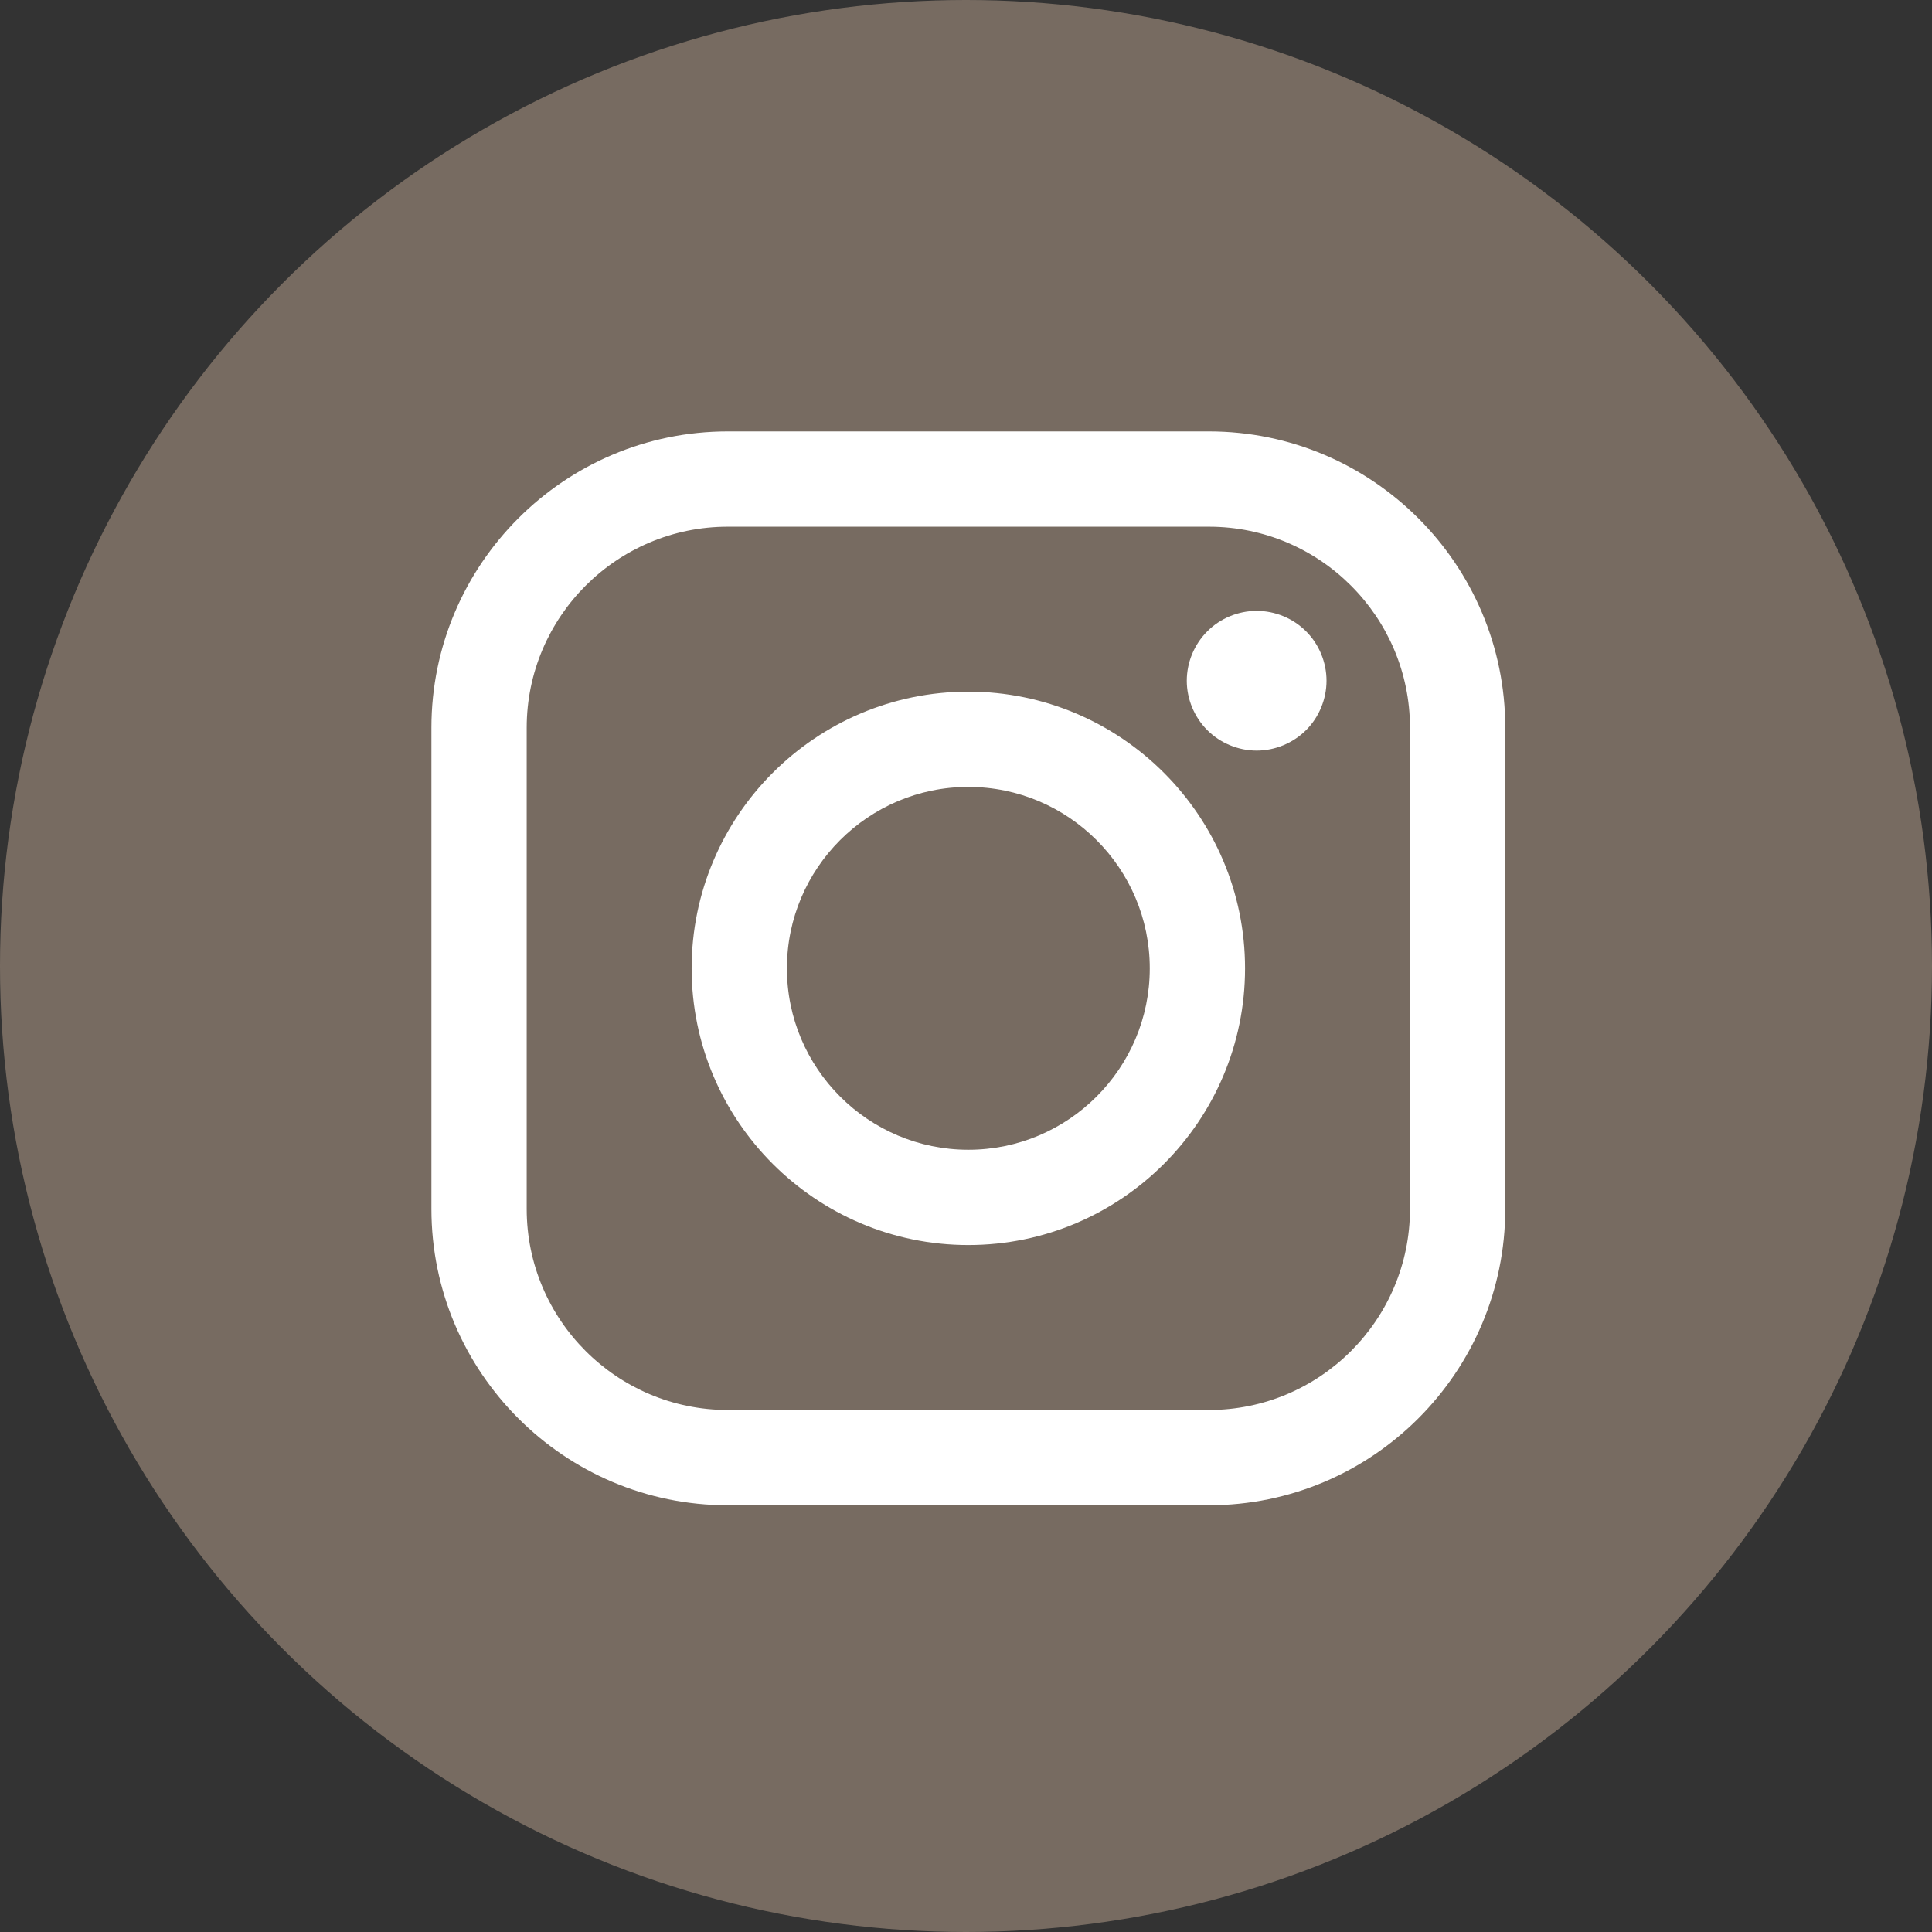 <?xml version="1.0" encoding="UTF-8"?> <svg xmlns="http://www.w3.org/2000/svg" width="412" height="412" viewBox="0 0 412 412" fill="none"><rect x="0" y="0" width="412" height="412" fill="#333333" stroke="none"/> <circle cx="206" cy="206" r="206" fill="#776B61"></circle> <g clip-path="url(#clip0_356_22)"> <path d="M257.802 92H155.194C120.349 92 92 120.35 92 155.195V257.803C92 292.65 120.349 320.999 155.194 320.999H257.802C292.65 320.999 320.999 292.648 320.999 257.803V155.195C321 120.35 292.65 92 257.802 92ZM300.682 257.803C300.682 281.447 281.447 300.681 257.803 300.681H155.194C131.552 300.682 112.318 281.447 112.318 257.803V155.195C112.318 131.553 131.552 112.318 155.194 112.318H257.802C281.445 112.318 300.681 131.553 300.681 155.195V257.803H300.682Z" fill="white"></path> <path d="M206.499 147.495C173.962 147.495 147.492 173.965 147.492 206.502C147.492 239.038 173.962 265.506 206.499 265.506C239.036 265.506 265.506 239.038 265.506 206.502C265.506 173.965 239.036 147.495 206.499 147.495ZM206.499 245.187C185.167 245.187 167.81 227.833 167.81 206.501C167.81 185.167 185.166 167.811 206.499 167.811C227.833 167.811 245.189 185.167 245.189 206.501C245.189 227.833 227.832 245.187 206.499 245.187ZM267.981 130.267C264.067 130.267 260.221 131.851 257.457 134.628C254.664 137.426 253.092 141.214 253.081 145.166C253.081 149.082 254.68 152.928 257.457 155.705C260.22 158.468 264.067 160.066 267.981 160.066C271.909 160.066 275.743 158.468 278.519 155.705C281.296 152.928 282.881 149.081 282.881 145.166C282.881 141.238 281.296 137.391 278.519 134.628C275.756 131.851 271.909 130.267 267.981 130.267Z" fill="white"></path> </g> <defs> <clipPath id="clip0_356_22"> <rect width="229" height="229" fill="white" transform="translate(92 92)"></rect> </clipPath> </defs> </svg> 